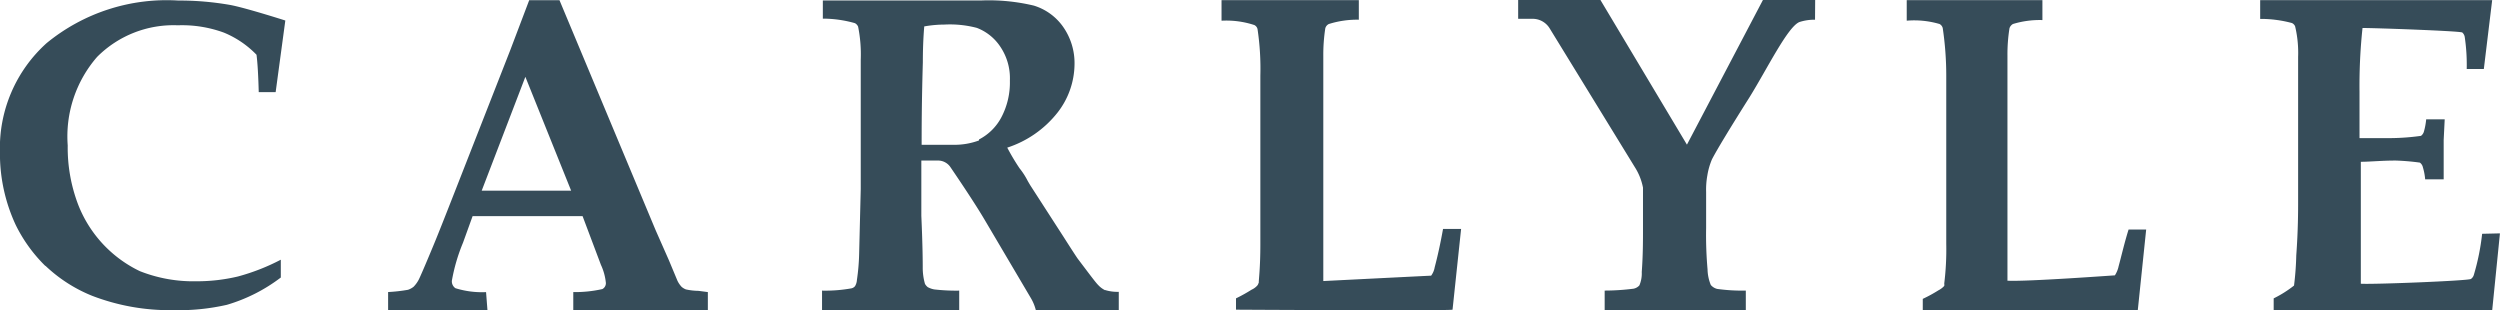 <svg xmlns="http://www.w3.org/2000/svg" xmlns:xlink="http://www.w3.org/1999/xlink" width="166.066" height="20.614" viewBox="0 0 166.066 20.614"><defs><clipPath id="a"><rect width="166.066" height="20.614" transform="translate(495.595 5318.771)" fill="none"/></clipPath></defs><g transform="translate(-495.595 -5318.771)"><g clip-path="url(#a)"><path d="M498.614,5336.427a9.829,9.829,0,0,0,3.119,2,14.374,14.374,0,0,0,5.354.947,14.535,14.535,0,0,0,3.575-.354,11.066,11.066,0,0,0,3.586-1.815v-1.183a13.992,13.992,0,0,1-2.852,1.116,11.8,11.8,0,0,1-2.769.317,9.661,9.661,0,0,1-3.742-.672,8.2,8.2,0,0,1-4.1-4.424,10.642,10.642,0,0,1-.692-3.929,8.047,8.047,0,0,1,1.953-5.879,7.16,7.16,0,0,1,5.355-2.1,8.1,8.1,0,0,1,3.063.485,6.38,6.38,0,0,1,2.171,1.473c.079.63.119,1.461.147,2.484h1.123l.643-4.759s-2.677-.856-3.681-1.037a19.509,19.509,0,0,0-3.426-.29,12.572,12.572,0,0,0-8.75,2.829,9.374,9.374,0,0,0-3.1,7.25,11.222,11.222,0,0,0,1.046,4.824,9.971,9.971,0,0,0,1.966,2.723m62.027-8.4a3.478,3.478,0,0,0,1.473-1.452,4.956,4.956,0,0,0,.575-2.455,3.741,3.741,0,0,0-.629-2.243,3.266,3.266,0,0,0-1.566-1.26,7.046,7.046,0,0,0-2.157-.22,7.781,7.781,0,0,0-1.337.123c-.027.345-.093,1.137-.093,2.382-.08,2.739-.08,4.536-.08,5.481h2.105a4.664,4.664,0,0,0,1.7-.287ZM569,5338.036a2.781,2.781,0,0,0,.911.12v1.221h-5.508a3.013,3.013,0,0,0-.35-.837l-3.063-5.188c-.657-1.112-1.742-2.715-2.263-3.481a.993.993,0,0,0-.831-.436h-1.1v3.67c.093,2.083.093,3.178.093,3.453a3.894,3.894,0,0,0,.148,1.067.735.735,0,0,0,.187.22,1.429,1.429,0,0,0,.428.151,12.658,12.658,0,0,0,1.66.08v1.3H550.2v-1.3a9.853,9.853,0,0,0,1.94-.149.419.419,0,0,0,.255-.153.918.918,0,0,0,.122-.409,14.053,14.053,0,0,0,.148-1.74l.106-4.3v-8.581a9.354,9.354,0,0,0-.174-2.2.465.465,0,0,0-.215-.235,7.811,7.811,0,0,0-2.129-.3V5318.8h10.576a12.88,12.88,0,0,1,3.439.343,3.7,3.7,0,0,1,1.916,1.368,4.187,4.187,0,0,1,.788,2.536,5.291,5.291,0,0,1-1.151,3.231,7.017,7.017,0,0,1-3.318,2.3,14.42,14.42,0,0,0,.816,1.37,4.812,4.812,0,0,1,.547.849l.162.275,2.209,3.423c.587.921.91,1.413.963,1.48.737.971,1.17,1.559,1.338,1.723a1.566,1.566,0,0,0,.454.346Zm47.17-19.265H612.7l-5.048,9.609-5.746-9.609h-5.465v1.249h.979a1.325,1.325,0,0,1,1.111.631l5.652,9.21a3.9,3.9,0,0,1,.55,1.373v2.748c0,.78,0,1.743-.082,2.856a2.016,2.016,0,0,1-.158.891.709.709,0,0,1-.389.219,15.348,15.348,0,0,1-1.917.125v1.3h9.376v-1.3a11.9,11.9,0,0,1-1.9-.11.815.815,0,0,1-.426-.263,2.887,2.887,0,0,1-.216-1.043,25.912,25.912,0,0,1-.094-2.745v-2.388a5.255,5.255,0,0,1,.081-1.1,4.619,4.619,0,0,1,.308-1.072c.32-.617,1.152-2,2.491-4.118,1.192-1.923,2.544-4.694,3.32-5a3.214,3.214,0,0,1,1.034-.153Zm20.144,17.747a1.814,1.814,0,0,1-.235.544c-.079,0-5.827.424-7.136.355V5322.47a11.07,11.07,0,0,1,.134-1.819.494.494,0,0,1,.233-.286,6.1,6.1,0,0,1,1.955-.261v-1.323h-9.013v1.364a5.962,5.962,0,0,1,2.179.22.422.422,0,0,1,.213.273,21.51,21.51,0,0,1,.234,3.155v11.183a18.578,18.578,0,0,1-.134,2.625.492.492,0,0,1,0,.162,1.312,1.312,0,0,1-.38.289,9.461,9.461,0,0,1-1.046.572v.753H637.6l.557-5.357h-1.169c-.279.888-.469,1.736-.674,2.488m-57.116,1.055a.459.459,0,0,1-.078.166,1.108,1.108,0,0,1-.385.284,10.584,10.584,0,0,1-1.037.577v.752s14.1.083,14.384,0l.569-5.364h-1.2c-.171.958-.358,1.805-.557,2.558a1.286,1.286,0,0,1-.234.547c-.079,0-7.163.357-7.163.357v-14.965a11.561,11.561,0,0,1,.132-1.82.445.445,0,0,1,.234-.288,6.228,6.228,0,0,1,1.994-.287v-1.3h-9.12v1.366a5.953,5.953,0,0,1,2.18.289.4.4,0,0,1,.212.273,17.789,17.789,0,0,1,.187,3.094v11.207c0,1.561-.107,2.314-.107,2.56m-51.616-6.134h5.94l-3.04-7.561Zm.383,7.95h-6.6v-1.215a10.679,10.679,0,0,0,1.323-.15,1.218,1.218,0,0,0,.368-.2,1.982,1.982,0,0,0,.333-.453c.1-.19.423-.935.963-2.237.253-.6.728-1.8,1.429-3.589l3.7-9.444,1.257-3.314h2.01l6.389,15.282.886,2.007.569,1.364a1.641,1.641,0,0,0,.264.384.943.943,0,0,0,.292.176,4.15,4.15,0,0,0,.832.095l.624.082v1.215h-8.939v-1.215a8.241,8.241,0,0,0,1.932-.2.441.441,0,0,0,.233-.41,3.674,3.674,0,0,0-.329-1.2l-1.218-3.234h-7.306l-.636,1.761a11.933,11.933,0,0,0-.74,2.525.551.551,0,0,0,.235.5,5.933,5.933,0,0,0,2.035.26Zm133.681-5.112-.515,5.112H646.627v-.794a7.523,7.523,0,0,0,1.352-.851,19.617,19.617,0,0,0,.149-2c.123-1.7.123-2.918.123-3.686v-9.507a7.555,7.555,0,0,0-.2-2.027.422.422,0,0,0-.215-.22,7.952,7.952,0,0,0-2.106-.273v-1.246h15.411l-.554,4.575h-1.137a12.516,12.516,0,0,0-.133-2.137.511.511,0,0,0-.161-.289c-.138-.1-5.734-.3-6.627-.3a35.886,35.886,0,0,0-.2,4.235v3.081h2.053a15.58,15.58,0,0,0,2.029-.15.531.531,0,0,0,.2-.3,4.439,4.439,0,0,0,.147-.8h1.23l-.068,1.371v2.616h-1.23a3.832,3.832,0,0,0-.15-.795.527.527,0,0,0-.2-.315,15.157,15.157,0,0,0-1.6-.137c-.972,0-1.716.082-2.324.082v8.1c.783.054,7.111-.192,7.315-.317a.5.5,0,0,0,.189-.26,15.367,15.367,0,0,0,.554-2.74Z" fill="#364c59"/></g></g></svg>
